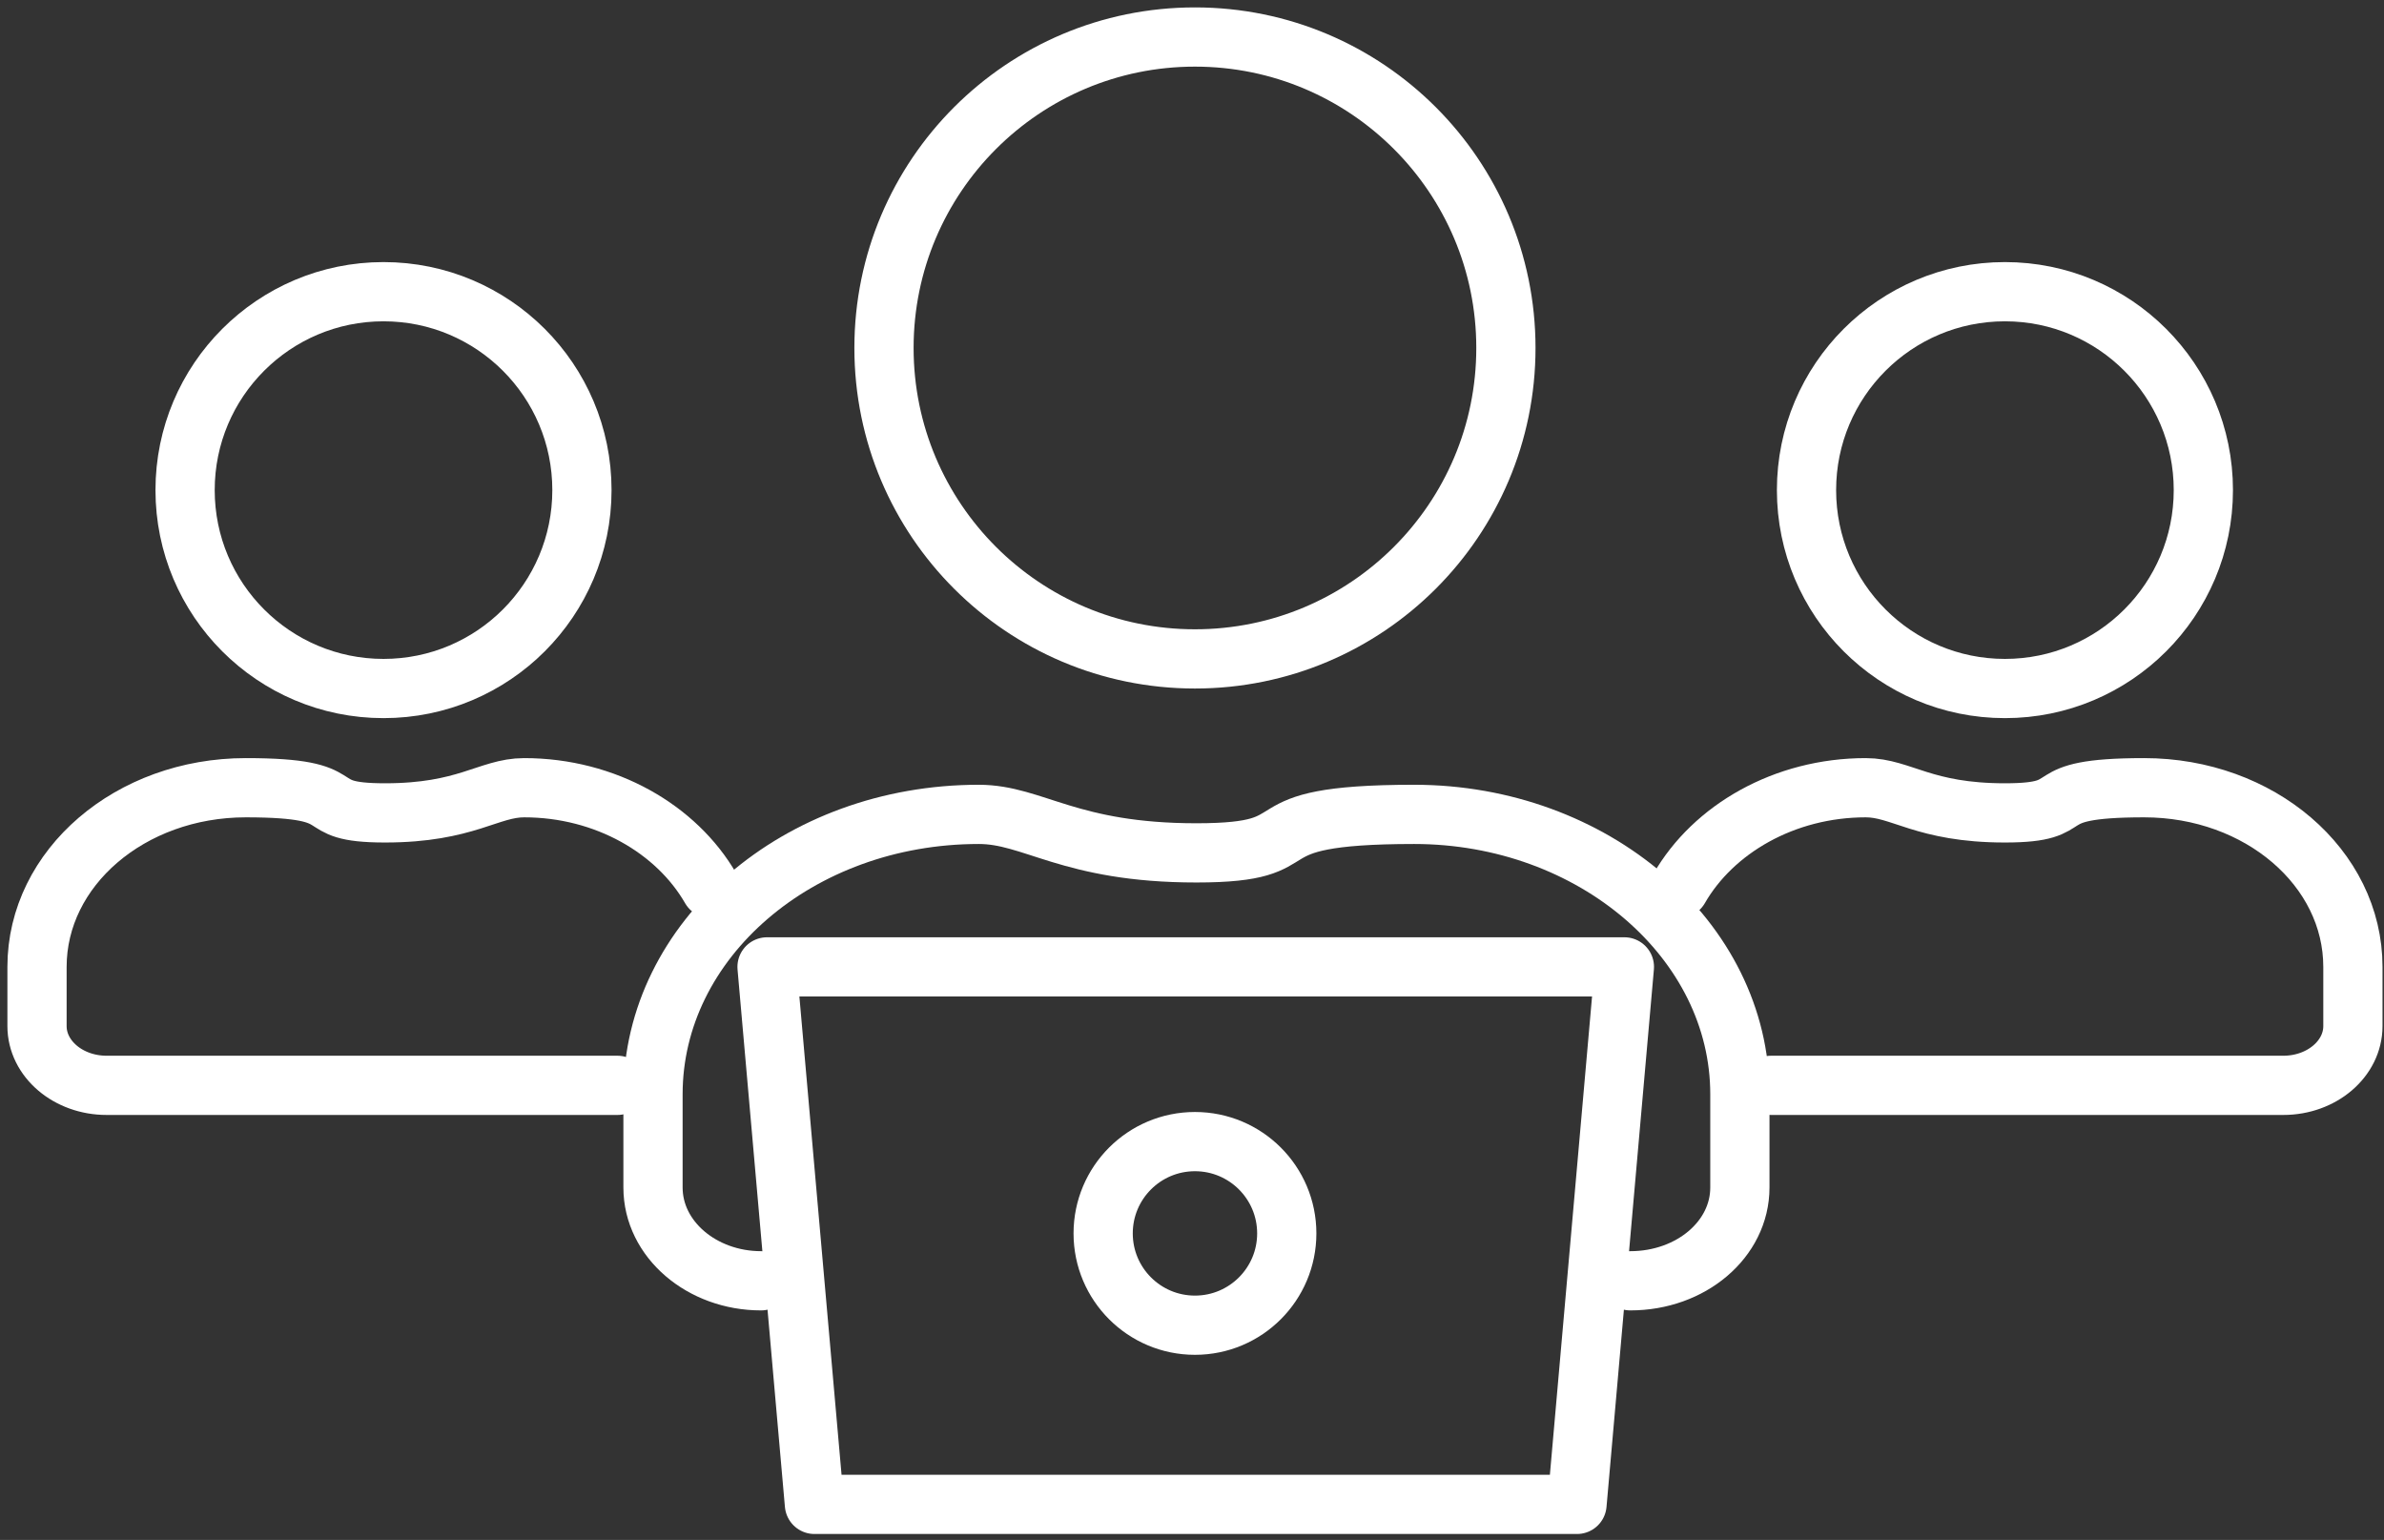 <svg width="161" height="104" viewBox="0 0 161 104" fill="none" xmlns="http://www.w3.org/2000/svg">
<rect x="0" y="0" width="161" height="104" fill="#333333" stroke="none"/>
<g clip-path="url(#clip0_124_2173)">
<path d="M110.1 86.5C114.2 86.5 117.5 83.7 117.5 80.2V73.9C117.5 63.5 107.6 55 95.5 55C83.4 55 89.4 57.6 80.8 57.6C72.2 57.6 69.8 55 66.1 55C53.9 55 44.1 63.5 44.1 73.9V80.2C44.1 83.7 47.4 86.5 51.4 86.5" stroke="white" stroke-width="4" stroke-linecap="round" stroke-linejoin="round"/>
<path d="M80.699 44.5C92.297 44.5 101.699 35.098 101.699 23.5C101.699 11.902 92.297 2.5 80.699 2.5C69.101 2.5 59.699 11.902 59.699 23.5C59.699 35.098 69.101 44.5 80.699 44.5Z" stroke="white" stroke-width="4" stroke-linecap="round" stroke-linejoin="round"/>
<path d="M119.6 73.3H154.2C156.8 73.3 158.9 71.5 158.9 69.3V65.3C158.9 58.6 152.6 53.2 144.8 53.2C137 53.2 140.9 54.9 135.4 54.9C129.9 54.9 128.4 53.2 126 53.2C120.5 53.2 115.7 56 113.4 60" stroke="white" stroke-width="4" stroke-linecap="round" stroke-linejoin="round"/>
<path d="M41.7 73.3H7.2C4.6 73.3 2.5 71.5 2.5 69.3V65.3C2.5 58.6 8.8 53.2 16.6 53.2C24.4 53.2 20.5 54.9 26 54.9C31.5 54.9 33 53.2 35.4 53.2C40.9 53.2 45.7 56 48 60" stroke="white" stroke-width="4" stroke-linecap="round" stroke-linejoin="round"/>
<path d="M135.4 46.5C142.801 46.5 148.8 40.501 148.8 33.1C148.8 25.7 142.801 19.7 135.4 19.7C127.999 19.7 122 25.7 122 33.1C122 40.501 127.999 46.5 135.4 46.5Z" stroke="white" stroke-width="4" stroke-linecap="round" stroke-linejoin="round"/>
<path d="M25.9 46.5C33.301 46.5 39.3 40.501 39.3 33.1C39.3 25.7 33.301 19.7 25.9 19.7C18.499 19.7 12.5 25.7 12.5 33.1C12.5 40.501 18.499 46.5 25.9 46.5Z" stroke="white" stroke-width="4" stroke-linecap="round" stroke-linejoin="round"/>
<path d="M106.501 101.6H55.001L51.801 65.3H109.701L106.501 101.6Z" stroke="white" stroke-width="4" stroke-linecap="round" stroke-linejoin="round"/>
<path d="M80.7 89.5C84.124 89.5 86.9 86.724 86.9 83.3C86.9 79.875 84.124 77.1 80.7 77.1C77.276 77.1 74.5 79.875 74.5 83.3C74.5 86.724 77.276 89.5 80.7 89.5Z" stroke="white" stroke-width="4" stroke-linecap="round" stroke-linejoin="round"/>
</g>
<defs>
<clipPath id="clip0_124_2173">
<rect width="160.4" height="103.1" fill="white" transform="translate(0.5 0.5)"/>
</clipPath>
</defs>
</svg>
